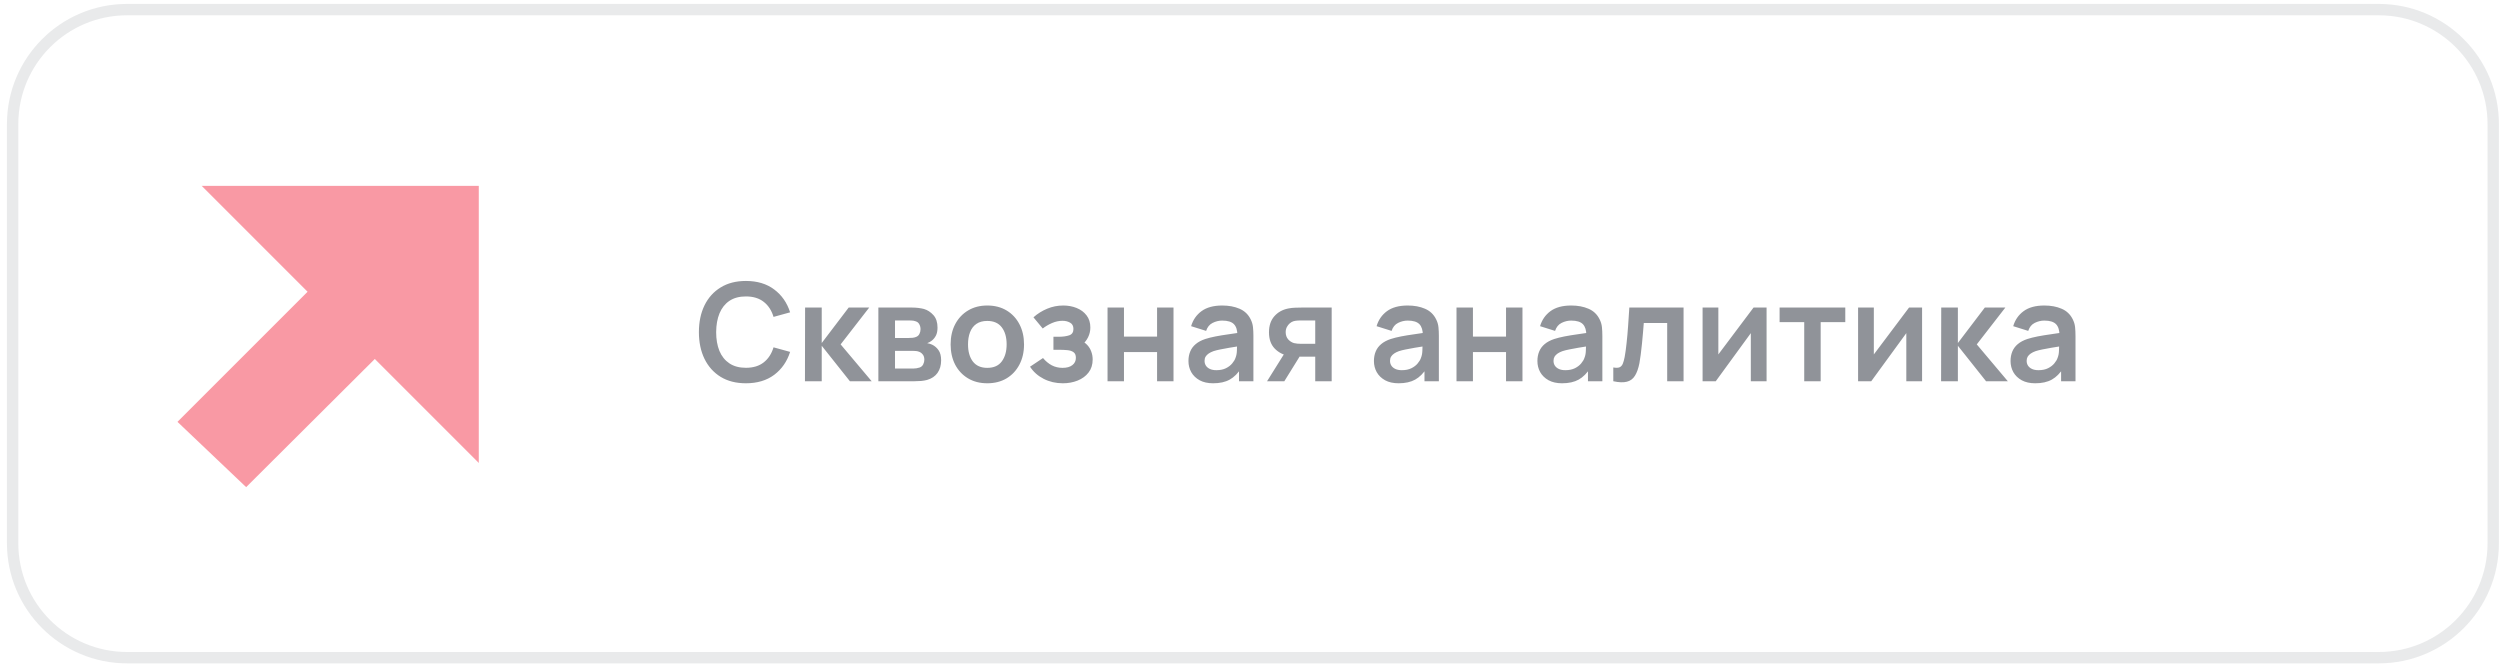 <?xml version="1.0" encoding="UTF-8"?> <svg xmlns="http://www.w3.org/2000/svg" width="312" height="83" viewBox="0 0 312 83" fill="none"><path d="M15.865 1.199H296.865C304.758 1.199 311.156 7.597 311.156 15.489V67.789C311.156 75.681 304.758 82.079 296.865 82.079H15.865C7.973 82.079 1.575 75.681 1.575 67.789V15.489C1.575 7.597 7.973 1.199 15.865 1.199Z" stroke="#222835" stroke-opacity="0.1" stroke-width="1.419"></path><path opacity="0.5" d="M93.089 47.833C91.863 47.833 90.813 47.566 89.939 47.033C89.064 46.494 88.392 45.745 87.921 44.785C87.455 43.826 87.223 42.714 87.223 41.448C87.223 40.182 87.455 39.07 87.921 38.111C88.392 37.151 89.064 36.405 89.939 35.871C90.813 35.332 91.863 35.063 93.089 35.063C94.502 35.063 95.68 35.417 96.622 36.127C97.564 36.831 98.225 37.781 98.606 38.979L96.537 39.549C96.298 38.749 95.893 38.125 95.319 37.676C94.746 37.222 94.002 36.995 93.089 36.995C92.266 36.995 91.579 37.18 91.028 37.549C90.484 37.918 90.072 38.437 89.794 39.107C89.521 39.771 89.382 40.551 89.377 41.448C89.377 42.345 89.513 43.128 89.785 43.798C90.064 44.462 90.478 44.978 91.028 45.347C91.579 45.716 92.266 45.901 93.089 45.901C94.002 45.901 94.746 45.674 95.319 45.22C95.893 44.766 96.298 44.141 96.537 43.347L98.606 43.917C98.225 45.115 97.564 46.068 96.622 46.778C95.68 47.481 94.502 47.833 93.089 47.833ZM100.458 47.578L100.475 38.383H102.552V42.81L105.915 38.383H108.478L104.911 42.98L108.784 47.578H106.068L102.552 43.151V47.578H100.458ZM109.62 47.578V38.383H113.8C114.101 38.383 114.382 38.4 114.643 38.434C114.904 38.468 115.129 38.511 115.316 38.562C115.759 38.692 116.15 38.948 116.491 39.328C116.831 39.703 117.002 40.222 117.002 40.886C117.002 41.278 116.939 41.601 116.814 41.857C116.689 42.106 116.525 42.316 116.32 42.487C116.224 42.566 116.125 42.634 116.022 42.691C115.92 42.748 115.818 42.793 115.716 42.827C115.937 42.861 116.147 42.926 116.346 43.023C116.658 43.176 116.919 43.403 117.129 43.704C117.345 44.005 117.453 44.428 117.453 44.973C117.453 45.591 117.302 46.114 117.002 46.539C116.706 46.959 116.272 47.252 115.699 47.416C115.489 47.473 115.248 47.515 114.975 47.544C114.703 47.566 114.425 47.578 114.141 47.578H109.62ZM111.697 45.994H113.996C114.115 45.994 114.246 45.983 114.388 45.96C114.53 45.938 114.657 45.906 114.771 45.867C114.975 45.793 115.123 45.662 115.214 45.475C115.31 45.288 115.358 45.092 115.358 44.888C115.358 44.609 115.287 44.388 115.146 44.224C115.009 44.053 114.845 43.94 114.652 43.883C114.538 43.837 114.413 43.812 114.277 43.806C114.147 43.795 114.039 43.789 113.954 43.789H111.697V45.994ZM111.697 42.18H113.4C113.576 42.18 113.746 42.172 113.911 42.155C114.081 42.132 114.223 42.095 114.337 42.044C114.524 41.97 114.66 41.845 114.745 41.669C114.836 41.493 114.882 41.298 114.882 41.082C114.882 40.855 114.831 40.651 114.728 40.469C114.632 40.282 114.476 40.157 114.26 40.094C114.118 40.038 113.945 40.006 113.741 40.001C113.542 39.995 113.414 39.992 113.358 39.992H111.697V42.18ZM123.21 47.833C122.29 47.833 121.487 47.626 120.8 47.212C120.113 46.797 119.58 46.227 119.2 45.501C118.825 44.768 118.638 43.928 118.638 42.98C118.638 42.016 118.831 41.17 119.217 40.443C119.603 39.717 120.139 39.149 120.826 38.741C121.513 38.332 122.307 38.128 123.21 38.128C124.135 38.128 124.941 38.335 125.628 38.749C126.314 39.163 126.848 39.737 127.228 40.469C127.608 41.195 127.799 42.033 127.799 42.98C127.799 43.934 127.606 44.777 127.22 45.509C126.839 46.236 126.306 46.806 125.619 47.22C124.932 47.629 124.129 47.833 123.21 47.833ZM123.21 45.909C124.027 45.909 124.634 45.637 125.032 45.092C125.429 44.547 125.628 43.843 125.628 42.98C125.628 42.089 125.426 41.38 125.023 40.852C124.62 40.319 124.016 40.052 123.21 40.052C122.659 40.052 122.205 40.177 121.847 40.426C121.496 40.67 121.234 41.014 121.064 41.456C120.894 41.894 120.809 42.401 120.809 42.98C120.809 43.872 121.01 44.584 121.413 45.117C121.822 45.645 122.421 45.909 123.21 45.909ZM132.644 47.833C131.77 47.833 130.973 47.649 130.252 47.28C129.531 46.911 128.964 46.406 128.549 45.764L130.167 44.683C130.496 45.075 130.862 45.379 131.265 45.594C131.668 45.804 132.117 45.909 132.61 45.909C133.127 45.909 133.533 45.796 133.828 45.569C134.123 45.342 134.27 45.038 134.27 44.658C134.27 44.323 134.171 44.087 133.972 43.951C133.774 43.809 133.513 43.724 133.189 43.696C132.866 43.667 132.519 43.653 132.151 43.653H131.469V42.027H132.142C132.659 42.027 133.09 41.967 133.436 41.848C133.788 41.729 133.964 41.465 133.964 41.056C133.964 40.687 133.828 40.426 133.555 40.273C133.283 40.114 132.965 40.035 132.602 40.035C132.159 40.035 131.722 40.128 131.291 40.316C130.859 40.503 130.473 40.73 130.133 40.997L128.975 39.6C129.486 39.146 130.056 38.789 130.686 38.528C131.316 38.261 131.989 38.128 132.704 38.128C133.294 38.128 133.845 38.23 134.356 38.434C134.872 38.639 135.286 38.945 135.599 39.354C135.916 39.762 136.075 40.267 136.075 40.869C136.075 41.3 135.982 41.706 135.794 42.087C135.613 42.467 135.321 42.827 134.918 43.168L134.892 42.504C135.204 42.634 135.468 42.816 135.684 43.049C135.905 43.281 136.073 43.554 136.186 43.866C136.305 44.178 136.365 44.51 136.365 44.862C136.365 45.503 136.195 46.045 135.854 46.488C135.513 46.931 135.059 47.266 134.492 47.493C133.93 47.72 133.314 47.833 132.644 47.833ZM138.221 47.578V38.383H140.273V42.01H144.402V38.383H146.454V47.578H144.402V43.934H140.273V47.578H138.221ZM151.401 47.833C150.737 47.833 150.175 47.708 149.716 47.459C149.256 47.203 148.907 46.866 148.669 46.446C148.436 46.026 148.319 45.563 148.319 45.058C148.319 44.615 148.393 44.218 148.541 43.866C148.688 43.508 148.915 43.202 149.222 42.946C149.528 42.685 149.926 42.472 150.414 42.308C150.783 42.189 151.214 42.081 151.708 41.984C152.207 41.888 152.747 41.8 153.326 41.72C153.91 41.635 154.52 41.544 155.156 41.448L154.424 41.865C154.43 41.23 154.288 40.761 153.998 40.46C153.709 40.16 153.221 40.009 152.534 40.009C152.119 40.009 151.719 40.106 151.333 40.299C150.947 40.492 150.678 40.824 150.525 41.295L148.652 40.707C148.879 39.93 149.31 39.305 149.946 38.834C150.587 38.363 151.45 38.128 152.534 38.128C153.351 38.128 154.069 38.261 154.688 38.528C155.312 38.794 155.775 39.232 156.076 39.839C156.24 40.162 156.339 40.494 156.373 40.835C156.408 41.17 156.425 41.536 156.425 41.933V47.578H154.628V45.586L154.926 45.909C154.512 46.573 154.027 47.061 153.47 47.374C152.92 47.68 152.23 47.833 151.401 47.833ZM151.81 46.199C152.276 46.199 152.673 46.116 153.002 45.952C153.331 45.787 153.592 45.586 153.785 45.347C153.984 45.109 154.117 44.885 154.185 44.675C154.293 44.414 154.353 44.116 154.364 43.781C154.381 43.44 154.39 43.165 154.39 42.955L155.02 43.142C154.401 43.239 153.87 43.324 153.428 43.398C152.985 43.471 152.605 43.542 152.287 43.611C151.969 43.673 151.688 43.744 151.444 43.823C151.206 43.908 151.004 44.008 150.84 44.121C150.675 44.235 150.547 44.365 150.456 44.513C150.371 44.66 150.329 44.834 150.329 45.032C150.329 45.259 150.385 45.461 150.499 45.637C150.613 45.807 150.777 45.943 150.993 46.045C151.214 46.148 151.487 46.199 151.81 46.199ZM164.141 47.578V44.513H162.498C162.288 44.513 162.024 44.507 161.706 44.496C161.394 44.485 161.102 44.456 160.829 44.411C160.12 44.28 159.532 43.971 159.067 43.483C158.601 42.989 158.369 42.319 158.369 41.474C158.369 40.645 158.59 39.978 159.033 39.473C159.475 38.968 160.052 38.644 160.761 38.502C161.056 38.44 161.36 38.406 161.672 38.4C161.99 38.389 162.254 38.383 162.464 38.383H166.193V47.578H164.141ZM158.13 47.578L160.327 44.062H162.464L160.284 47.578H158.13ZM162.285 42.904H164.141V39.992H162.285C162.177 39.992 162.047 39.998 161.893 40.009C161.74 40.02 161.587 40.046 161.434 40.086C161.269 40.137 161.113 40.225 160.965 40.35C160.818 40.475 160.696 40.631 160.599 40.818C160.503 41.005 160.454 41.218 160.454 41.456C160.454 41.814 160.557 42.112 160.761 42.35C160.971 42.583 161.215 42.739 161.493 42.819C161.629 42.853 161.768 42.876 161.91 42.887C162.058 42.898 162.183 42.904 162.285 42.904ZM174.548 47.833C173.884 47.833 173.322 47.708 172.862 47.459C172.403 47.203 172.054 46.866 171.815 46.446C171.583 46.026 171.466 45.563 171.466 45.058C171.466 44.615 171.54 44.218 171.688 43.866C171.835 43.508 172.062 43.202 172.369 42.946C172.675 42.685 173.072 42.472 173.561 42.308C173.93 42.189 174.361 42.081 174.855 41.984C175.354 41.888 175.893 41.8 176.472 41.72C177.057 41.635 177.667 41.544 178.303 41.448L177.571 41.865C177.576 41.23 177.434 40.761 177.145 40.46C176.855 40.16 176.367 40.009 175.681 40.009C175.266 40.009 174.866 40.106 174.48 40.299C174.094 40.492 173.825 40.824 173.671 41.295L171.798 40.707C172.025 39.93 172.457 39.305 173.092 38.834C173.734 38.363 174.596 38.128 175.681 38.128C176.498 38.128 177.216 38.261 177.834 38.528C178.459 38.794 178.921 39.232 179.222 39.839C179.387 40.162 179.486 40.494 179.52 40.835C179.554 41.17 179.571 41.536 179.571 41.933V47.578H177.775V45.586L178.073 45.909C177.659 46.573 177.173 47.061 176.617 47.374C176.066 47.68 175.377 47.833 174.548 47.833ZM174.957 46.199C175.422 46.199 175.82 46.116 176.149 45.952C176.478 45.787 176.739 45.586 176.932 45.347C177.131 45.109 177.264 44.885 177.332 44.675C177.44 44.414 177.5 44.116 177.511 43.781C177.528 43.44 177.537 43.165 177.537 42.955L178.167 43.142C177.548 43.239 177.017 43.324 176.574 43.398C176.132 43.471 175.751 43.542 175.434 43.611C175.116 43.673 174.835 43.744 174.591 43.823C174.352 43.908 174.151 44.008 173.986 44.121C173.822 44.235 173.694 44.365 173.603 44.513C173.518 44.66 173.475 44.834 173.475 45.032C173.475 45.259 173.532 45.461 173.646 45.637C173.759 45.807 173.924 45.943 174.14 46.045C174.361 46.148 174.633 46.199 174.957 46.199ZM181.771 47.578V38.383H183.823V42.01H187.952V38.383H190.004V47.578H187.952V43.934H183.823V47.578H181.771ZM194.951 47.833C194.287 47.833 193.725 47.708 193.266 47.459C192.806 47.203 192.457 46.866 192.218 46.446C191.986 46.026 191.869 45.563 191.869 45.058C191.869 44.615 191.943 44.218 192.091 43.866C192.238 43.508 192.465 43.202 192.772 42.946C193.078 42.685 193.476 42.472 193.964 42.308C194.333 42.189 194.764 42.081 195.258 41.984C195.757 41.888 196.296 41.8 196.875 41.72C197.46 41.635 198.07 41.544 198.706 41.448L197.974 41.865C197.979 41.23 197.837 40.761 197.548 40.46C197.258 40.16 196.77 40.009 196.084 40.009C195.669 40.009 195.269 40.106 194.883 40.299C194.497 40.492 194.228 40.824 194.074 41.295L192.201 40.707C192.428 39.93 192.86 39.305 193.495 38.834C194.137 38.363 194.999 38.128 196.084 38.128C196.901 38.128 197.619 38.261 198.238 38.528C198.862 38.794 199.324 39.232 199.625 39.839C199.79 40.162 199.889 40.494 199.923 40.835C199.957 41.17 199.974 41.536 199.974 41.933V47.578H198.178V45.586L198.476 45.909C198.062 46.573 197.576 47.061 197.02 47.374C196.47 47.68 195.78 47.833 194.951 47.833ZM195.36 46.199C195.825 46.199 196.223 46.116 196.552 45.952C196.881 45.787 197.142 45.586 197.335 45.347C197.534 45.109 197.667 44.885 197.735 44.675C197.843 44.414 197.903 44.116 197.914 43.781C197.931 43.44 197.94 43.165 197.94 42.955L198.57 43.142C197.951 43.239 197.42 43.324 196.978 43.398C196.535 43.471 196.155 43.542 195.837 43.611C195.519 43.673 195.238 43.744 194.994 43.823C194.755 43.908 194.554 44.008 194.389 44.121C194.225 44.235 194.097 44.365 194.006 44.513C193.921 44.66 193.879 44.834 193.879 45.032C193.879 45.259 193.935 45.461 194.049 45.637C194.162 45.807 194.327 45.943 194.543 46.045C194.764 46.148 195.036 46.199 195.36 46.199ZM201.339 47.578V45.858C201.674 45.92 201.933 45.915 202.114 45.841C202.296 45.762 202.432 45.614 202.523 45.398C202.614 45.183 202.693 44.896 202.761 44.538C202.852 44.033 202.932 43.452 203 42.793C203.073 42.135 203.136 41.431 203.187 40.682C203.244 39.932 203.295 39.166 203.34 38.383H210.109V47.578H208.065V40.307H205.145C205.117 40.676 205.083 41.09 205.043 41.55C205.003 42.004 204.961 42.464 204.915 42.929C204.87 43.395 204.819 43.837 204.762 44.258C204.711 44.672 204.657 45.027 204.6 45.322C204.47 45.986 204.282 46.511 204.038 46.897C203.8 47.283 203.465 47.53 203.034 47.638C202.602 47.751 202.038 47.731 201.339 47.578ZM220.469 38.383V47.578H218.503V41.576L214.127 47.578H212.483V38.383H214.45V44.232L218.843 38.383H220.469ZM225.167 47.578V40.205H222.094V38.383H230.292V40.205H227.219V47.578H225.167ZM239.875 38.383V47.578H237.908V41.576L233.532 47.578H231.889V38.383H233.855V44.232L238.249 38.383H239.875ZM242.248 47.578L242.265 38.383H244.343V42.81L247.706 38.383H250.268L246.701 42.98L250.575 47.578H247.859L244.343 43.151V47.578H242.248ZM253.999 47.833C253.335 47.833 252.773 47.708 252.313 47.459C251.853 47.203 251.504 46.866 251.266 46.446C251.033 46.026 250.917 45.563 250.917 45.058C250.917 44.615 250.991 44.218 251.138 43.866C251.286 43.508 251.513 43.202 251.819 42.946C252.126 42.685 252.523 42.472 253.011 42.308C253.38 42.189 253.811 42.081 254.305 41.984C254.805 41.888 255.344 41.8 255.923 41.72C256.507 41.635 257.118 41.544 257.753 41.448L257.021 41.865C257.027 41.23 256.885 40.761 256.595 40.46C256.306 40.16 255.818 40.009 255.131 40.009C254.717 40.009 254.317 40.106 253.931 40.299C253.545 40.492 253.275 40.824 253.122 41.295L251.249 40.707C251.476 39.93 251.907 39.305 252.543 38.834C253.184 38.363 254.047 38.128 255.131 38.128C255.948 38.128 256.666 38.261 257.285 38.528C257.909 38.794 258.372 39.232 258.673 39.839C258.837 40.162 258.937 40.494 258.971 40.835C259.005 41.17 259.022 41.536 259.022 41.933V47.578H257.225V45.586L257.523 45.909C257.109 46.573 256.624 47.061 256.068 47.374C255.517 47.68 254.827 47.833 253.999 47.833ZM254.407 46.199C254.873 46.199 255.27 46.116 255.599 45.952C255.928 45.787 256.19 45.586 256.383 45.347C256.581 45.109 256.715 44.885 256.783 44.675C256.891 44.414 256.95 44.116 256.961 43.781C256.979 43.44 256.987 43.165 256.987 42.955L257.617 43.142C256.998 43.239 256.468 43.324 256.025 43.398C255.582 43.471 255.202 43.542 254.884 43.611C254.566 43.673 254.285 43.744 254.041 43.823C253.803 43.908 253.601 44.008 253.437 44.121C253.272 44.235 253.144 44.365 253.054 44.513C252.969 44.66 252.926 44.834 252.926 45.032C252.926 45.259 252.983 45.461 253.096 45.637C253.21 45.807 253.374 45.943 253.59 46.045C253.811 46.148 254.084 46.199 254.407 46.199Z" fill="#222835"></path><path opacity="0.5" d="M38.385 36.411L22.149 52.647L30.72 60.795L46.775 44.8L59.752 57.777V23.193H25.167L38.385 36.411Z" fill="#F4354B"></path></svg> 